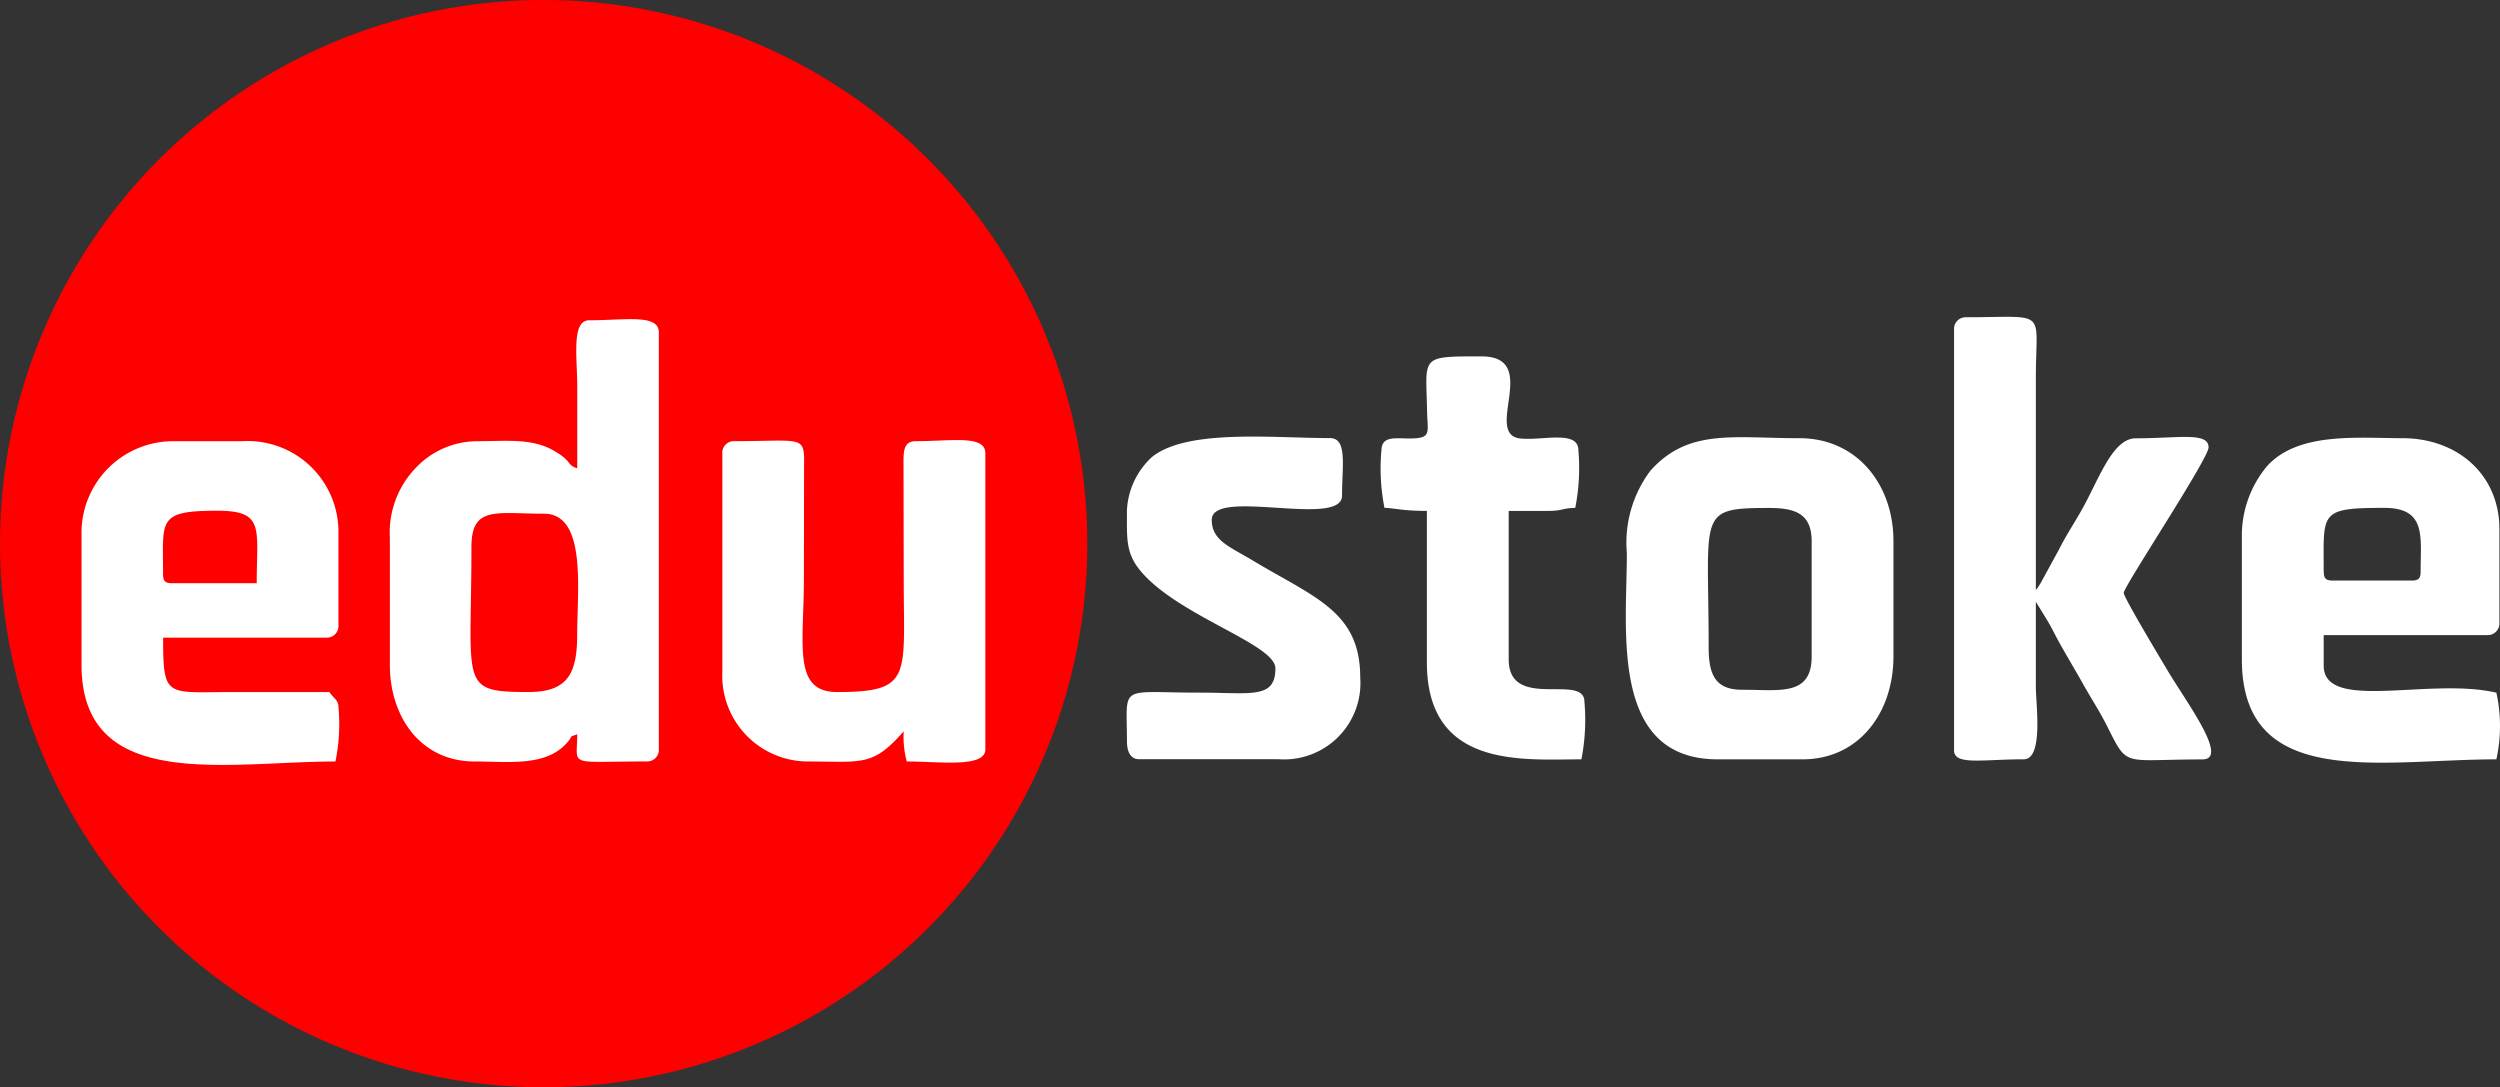 <svg id="Group_1" data-name="Group 1" xmlns="http://www.w3.org/2000/svg" xmlns:xlink="http://www.w3.org/1999/xlink" width="137.962" height="60" viewBox="0 0 137.962 60">
  <rect x="0" y="0" width="137.962" height="60" fill="#333333" stroke="none"/>
  <defs>
    <clipPath id="clip-path">
      <rect id="Rectangle_2049" data-name="Rectangle 2049" width="137.962" height="60" fill="none"/>
    </clipPath>
  </defs>
  <g id="Group_617" data-name="Group 617" clip-path="url(#clip-path)">
    <path id="Path_1071" data-name="Path 1071" d="M30,0A30,30,0,1,1,2.285,18.52,30,30,0,0,1,30,0" transform="translate(0)" fill="red" fill-rule="evenodd"/>
    <path id="Path_1072" data-name="Path 1072" d="M58.644,47.778c-.658-.238-.212-.365-1.334-1-1.19-.675-2.627-.5-4.171-.5a4.7,4.7,0,0,0-3.467,1.537,5.156,5.156,0,0,0-1.369,3.8v7c0,2.935,1.75,5.338,4.669,5.338,1.839,0,3.866.289,5.042-.962.52-.555.056-.331.63-.539,0,1.828-.618,1.5,3.836,1.5a.64.64,0,0,0,.666-.666V40.271c0-1.025-1.847-.666-3.836-.666-1,0-.666,2.023-.666,3.669ZM55.975,60.12c-3.876,0-3.17-.33-3.17-8.006,0-2.283,1.354-1.834,4-1.834,2.378,0,1.835,4.214,1.835,6.672,0,2.123-.508,3.168-2.669,3.168" transform="translate(-26.789 -21.931)" fill="#fff" fill-rule="evenodd"/>
    <path id="Path_1073" data-name="Path 1073" d="M10.1,59.831V67c0,7.079,8.033,5.338,14.012,5.338a10.2,10.2,0,0,0,.167-3c0-.4-.271-.489-.5-.833H18.44c-3.666,0-3.837.376-3.837-3H23.61a.641.641,0,0,0,.668-.666V59.664a5.009,5.009,0,0,0-5.338-5h-3.67A5.058,5.058,0,0,0,10.1,59.831M14.6,62c0-3-.338-3.5,3-3.5,2.624,0,2.168.974,2.168,4H15.1c-.383,0-.5-.117-.5-.5" transform="translate(-5.601 -30.315)" fill="#fff" fill-rule="evenodd"/>
    <path id="Path_1074" data-name="Path 1074" d="M89.5,55.251v12.01a4.735,4.735,0,0,0,4.67,5c3.022,0,3.619.308,5.338-1.667a5.22,5.22,0,0,0,.167,1.667c1.8,0,4.337.365,4.337-.666V55.251c0-1.024-1.849-.666-3.836-.666-.7,0-.684.6-.68,1.321l.012,6.352c0,5.3.493,6.171-3.669,6.171C93.355,68.428,94,65.852,94,62.09l.008-6.013c.023-1.86.053-1.493-3.845-1.493a.64.64,0,0,0-.667.666" transform="translate(-49.636 -30.239)" fill="#fff" fill-rule="evenodd"/>
    <path id="Path_1075" data-name="Path 1075" d="M242.111,39.915v23.24c0,.849,1.538.5,3.845.5,1.1,0,.669-3.026.669-4.014v-4.68L247.262,56c.265.442.388.726.647,1.194.465.837.865,1.491,1.34,2.338.442.791.865,1.419,1.277,2.234,1.215,2.392.785,1.895,5.294,1.895,1.5,0-.924-3.212-1.935-4.92-.3-.508-2.437-4.055-2.411-4.274.047-.418,4.682-7.4,4.682-8.026,0-.861-1.653-.5-4.014-.5-1.28,0-2.018,2.215-2.957,3.9-.44.787-.873,1.423-1.281,2.231l-.885,1.622c-.113.2-.068.139-.183.32-.192.3-.061.117-.211.291v-11.7c0-3.862.724-3.345-3.845-3.345a.644.644,0,0,0-.67.67" transform="translate(-134.277 -21.753)" fill="#fff" fill-rule="evenodd"/>
    <path id="Path_1076" data-name="Path 1076" d="M277.771,59.776v6.688c0,7.267,7.7,5.517,14.045,5.517a8.565,8.565,0,0,0,0-3.678c-3.711-.865-9.53,1.093-9.53-1.5V65.126h9.029a.643.643,0,0,0,.668-.67V59.275c0-3-2.31-5.016-5.35-5.016-2.443,0-5.762-.362-7.479,1.549a5.99,5.99,0,0,0-1.383,3.968m4.515,1.839c0-3.269-.265-3.511,3.344-3.511,2.335,0,2.006,1.59,2.006,3.511,0,.384-.115.5-.5.5h-4.346c-.386,0-.5-.117-.5-.5" transform="translate(-154.054 -30.077)" fill="#fff" fill-rule="evenodd"/>
    <path id="Path_1077" data-name="Path 1077" d="M201.5,60.577c0,4.219-.966,11.37,5.016,11.37h4.68c3.088,0,5.016-2.544,5.016-5.684V59.909c0-3.177-2.055-5.684-5.183-5.684-3.683,0-6.147-.543-8.234,1.8a6.617,6.617,0,0,0-1.294,4.557m4.513,5.183c0-7.434-.666-7.69,3.344-7.69,1.468,0,2.34.338,2.34,1.839v6.354c0,2.21-1.761,1.839-3.845,1.839-1.5,0-1.839-.873-1.839-2.341" transform="translate(-111.722 -30.043)" fill="#fff" fill-rule="evenodd"/>
    <path id="Path_1078" data-name="Path 1078" d="M139.609,58.2c0,1.743-.094,2.516,1.126,3.723,2.281,2.255,7.067,3.7,7.067,4.971,0,1.709-1.359,1.338-4.181,1.338-4.517,0-4.012-.518-4.012,2.674,0,.515.155,1,.67,1h7.69a4.213,4.213,0,0,0,4.514-4.514c0-3.635-2.512-4.4-5.924-6.448-1.282-.771-2.269-1.105-2.269-2.246,0-1.8,7.189.466,7.189-1.338,0-1.656.308-3.175-.668-3.175-3.144,0-7.883-.518-9.823,1.046a4.26,4.26,0,0,0-1.38,2.966" transform="translate(-77.419 -30.009)" fill="#fff" fill-rule="evenodd"/>
    <path id="Path_1079" data-name="Path 1079" d="M171.13,49.339a11.244,11.244,0,0,0,.169,3.177c.6.012.952.167,2.34.167v8.36c0,5.889,5.306,5.35,8.527,5.35a11.309,11.309,0,0,0,.167-3.177c0-1.606-4.179.529-4.179-2.34V52.683h2.173c.84,0,.748-.151,1.5-.167A11.313,11.313,0,0,0,182,49.339c0-1.136-1.987-.524-3.194-.651-2.091-.223,1.164-4.532-2.156-4.532-3.436,0-3.057-.026-3,3.015.021,1.162.263,1.484-.825,1.515-.812.023-1.689-.205-1.689.653" transform="translate(-94.897 -24.489)" fill="#fff" fill-rule="evenodd"/>
  </g>
</svg>
